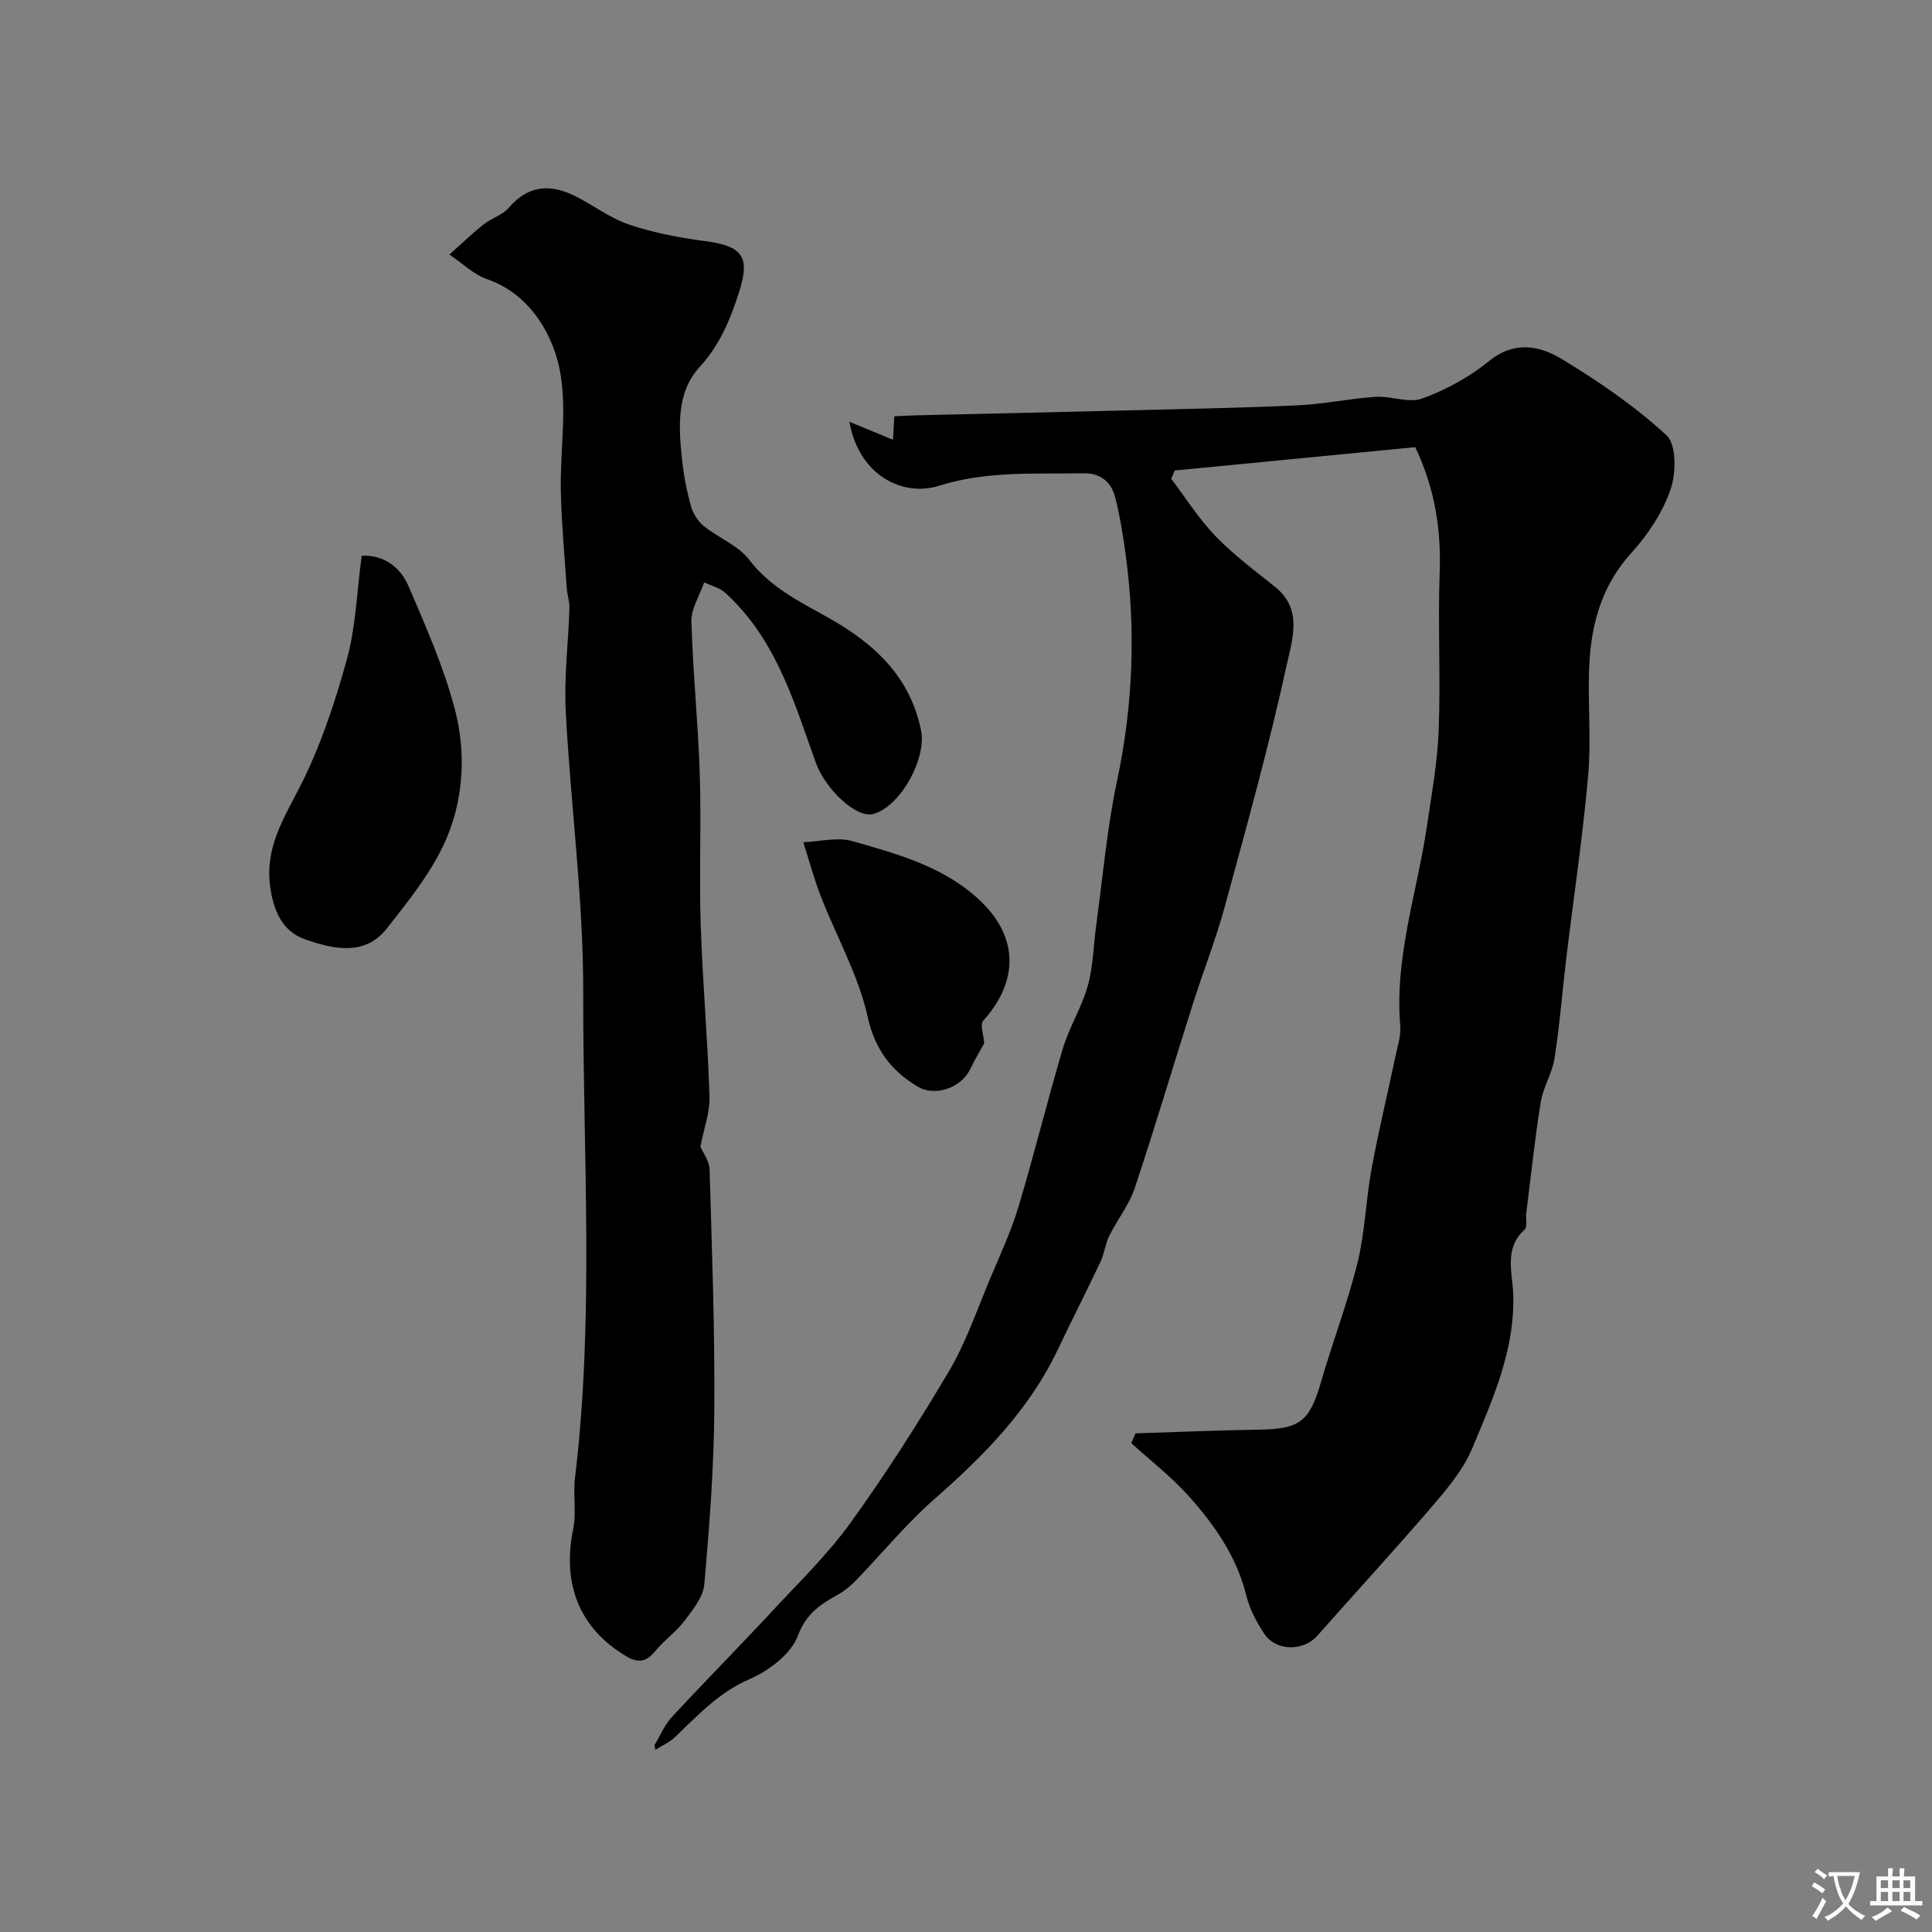 <svg enable-background="new 0 0 400 400" viewBox="0 0 400 400" xmlns="http://www.w3.org/2000/svg"><rect x="0" y="0" width="400" height="400" fill="#808080" stroke="none"/><g fill="#000001"><path d="m135.51 361.3c1.18-1.95 2.08-4.17 3.6-5.81 6.85-7.41 13.95-14.58 20.82-21.97 5.54-5.96 11.45-11.71 16.19-18.28 7.31-10.15 14.08-20.72 20.44-31.5 3.5-5.93 5.73-12.61 8.43-19 2.08-4.95 4.37-9.85 5.9-14.97 3.26-10.85 5.94-21.88 9.18-32.74 1.33-4.44 3.93-8.52 5.16-12.98 1.13-4.1 1.17-8.5 1.76-12.75 1.36-9.88 2.21-19.87 4.28-29.6 3.33-15.72 3.93-31.42 1.73-47.28-.54-3.86-1.15-7.74-2.13-11.51-.81-3.13-3.04-4.98-6.5-4.92-10.02.19-20.01-.56-29.93 2.58-7.43 2.35-16.6-2.02-18.58-13.25 3.46 1.43 6.18 2.56 9.02 3.73.03-.53.08-1.31.12-2.09.05-.83.09-1.65.16-2.77 1.52-.07 2.98-.16 4.45-.2 14.43-.34 28.87-.65 43.3-1.01 11.93-.3 23.87-.51 35.8-1.06 5.38-.25 10.72-1.41 16.1-1.76 3.22-.21 6.86 1.38 9.65.35 4.91-1.81 9.77-4.44 13.82-7.74 5.24-4.27 10.46-3.22 15.04-.45 7.66 4.63 15.19 9.77 21.72 15.82 2.08 1.93 2 7.87.82 11.24-1.65 4.76-4.7 9.35-8.13 13.13-5.88 6.47-8.13 14.11-8.64 22.34-.48 7.83.41 15.75-.27 23.55-1.1 12.7-3.02 25.33-4.54 38-.83 6.89-1.36 13.83-2.43 20.69-.48 3.11-2.36 6-2.86 9.11-1.23 7.62-2.03 15.32-2.99 22.98-.14 1.15.29 2.84-.34 3.39-4.31 3.81-2.52 9.09-2.37 13.24.42 11.68-4.21 21.75-8.43 31.94-1.78 4.3-4.95 8.16-8.03 11.75-7.88 9.19-16.08 18.1-24.1 27.17-2.86 3.24-8.55 3.24-10.97-.41-1.59-2.39-3.02-5.08-3.7-7.84-1.97-8.04-6.52-14.58-11.83-20.55-3.6-4.05-7.98-7.41-12.01-11.08.29-.68.58-1.35.87-2.03 8.45-.26 16.9-.63 25.36-.76 8.77-.13 10.67-1.64 13.1-10.03 2.38-8.23 5.48-16.28 7.52-24.58 1.55-6.31 1.71-12.94 2.89-19.35 1.44-7.84 3.33-15.6 4.97-23.4.44-2.07 1.15-4.22.98-6.27-1.21-14.2 3.49-27.58 5.52-41.32.98-6.64 2.19-13.3 2.44-19.98.41-10.82-.19-21.67.2-32.49.32-8.87-.93-17.28-5.06-26-16.39 1.59-33.09 3.21-49.8 4.83-.24.57-.48 1.15-.72 1.72 3.02 3.98 5.71 8.29 9.16 11.86 3.75 3.88 8.14 7.16 12.37 10.54 5.77 4.61 3.51 10.96 2.41 16.01-3.67 16.83-8.3 33.46-12.83 50.09-1.87 6.87-4.51 13.52-6.66 20.31-4.03 12.69-7.81 25.46-12.02 38.09-1.16 3.47-3.61 6.5-5.26 9.83-.83 1.68-1.01 3.67-1.81 5.37-2.9 6.13-5.98 12.18-8.9 18.3-5.91 12.38-15.22 21.83-25.4 30.75-5.88 5.16-10.9 11.3-16.36 16.95-1.02 1.05-2.18 2.04-3.44 2.76-3.66 2.09-6.78 3.88-8.54 8.64-1.41 3.81-6.06 7.31-10.09 9.05-6.36 2.75-10.67 7.51-15.42 12.01-1.14 1.08-2.68 1.75-4.03 2.6-.03-.32-.09-.65-.16-.99z"/><path d="m145.78 120.58c-.97 2.82-2.71 5.48-2.63 8.09.3 10.54 1.39 21.06 1.73 31.61.33 10.35-.14 20.72.19 31.06.38 11.88 1.45 23.73 1.82 35.6.11 3.39-1.19 6.83-1.88 10.45.51 1.22 1.85 2.96 1.9 4.74.49 16.59 1.1 33.19.98 49.79-.09 12.03-1.01 24.08-2.07 36.08-.23 2.64-2.36 5.28-4.09 7.56-1.73 2.3-4.21 4.01-6.04 6.25-1.79 2.19-3.46 2.62-5.93 1.16-9.73-5.72-13.46-14.93-11.08-26.46.7-3.38-.06-7.03.36-10.49 4.04-33.45 1.64-67.04 1.71-100.55.04-19.4-2.61-38.79-3.62-58.2-.37-7.06.54-14.18.76-21.27.05-1.44-.46-2.89-.56-4.34-.45-6.56-1.05-13.12-1.21-19.69-.23-9.19 1.64-18.87-.71-27.42-1.82-6.62-6.35-13.9-14.53-16.74-2.86-.99-5.24-3.37-7.83-5.11 2.35-2.09 4.62-4.28 7.07-6.23 1.64-1.31 3.95-1.95 5.26-3.49 4.02-4.71 8.63-4.91 13.72-2.37 3.77 1.88 7.22 4.57 11.15 5.89 5.05 1.69 10.39 2.72 15.69 3.41 7.82 1.03 9.46 3.2 7.04 10.69-1.81 5.6-3.93 10.81-8.15 15.41-4.85 5.29-4.33 12.53-3.6 19.32.35 3.23.98 6.45 1.86 9.58.42 1.49 1.46 3.06 2.67 4.04 3.03 2.44 7.08 3.97 9.34 6.93 4.37 5.72 10.38 8.64 16.32 11.97 9.4 5.26 16.97 12.07 19.27 23.35 1.16 5.73-4 15.41-9.65 17.27-3.69 1.22-10.21-5.18-12.15-10.6-4.28-11.94-7.87-24.33-17.24-33.7-.7-.7-1.4-1.44-2.23-1.98-.79-.52-1.75-.8-3.64-1.61z"/><path d="m74.88 115.07c4.46-.26 7.97 2.25 9.71 6.31 3.59 8.35 7.3 16.76 9.59 25.5 2.31 8.83 1.84 18.32-1.73 26.69-2.89 6.77-7.76 12.82-12.39 18.69-4.56 5.79-11.09 4.22-16.8 2.26-4.87-1.67-6.72-6.09-7.36-11.26-.96-7.78 2.74-13.64 6.09-20.17 4.27-8.32 7.29-17.42 9.8-26.47 1.87-6.71 2.06-13.89 3.09-21.55z"/><path d="m203.77 216.01c-.76 1.39-1.94 3.34-2.92 5.38-1.81 3.81-7.27 5.77-10.91 3.55-5.46-3.32-8.79-7.61-10.32-14.49-1.9-8.56-6.43-16.53-9.66-24.82-1.43-3.67-2.44-7.5-3.65-11.26 3.41-.13 7.07-1.11 10.19-.22 9.6 2.74 19.41 5.41 26.84 12.72 7.57 7.46 7.45 16.48.21 24.46-.69.79.1 2.92.22 4.68z"/></g><path d="m377.9 391.2c-.2.3-.4.5-.6.8-.7-.6-1.4-1-2.2-1.5.2-.3.4-.5.5-.8.6.4 1.4.8 2.3 1.5zm-1.8 6.1c-.2-.2-.5-.4-.9-.6.4-.6.8-1.2 1.2-1.9s.7-1.3.9-1.9c.3.3.5.5.8.7-.7 1.3-1.4 2.6-2 3.7zm2.2-9c-.3.3-.5.5-.6.8-.6-.6-1.3-1.1-2-1.5.3-.3.5-.5.6-.7.6.5 1.3.9 2 1.4zm.3.2v-.9h2 4.5c-.3 1.3-.6 2.5-1 3.6s-.9 2.1-1.4 3c.4.5 1 1 1.6 1.4s1.2.8 1.9 1.1c-.3.2-.5.4-.8.8-.4-.3-1-.7-1.6-1.2s-1.2-1.1-1.6-1.6c-.5.6-1.1 1.1-1.7 1.6s-1.4.9-2.1 1.4c-.1-.3-.3-.5-.7-.8.6-.2 1.2-.5 1.9-1s1.4-1.1 2-1.8c-.5-.8-.9-1.6-1.2-2.5s-.6-2-.8-3.2c-.4.1-.7.1-1 .1zm2.5 2.7c.2 1 .7 1.7 1 2.2.3-.5.6-1.1 1-2s.6-1.9.9-3h-3.2-.4c.1.9.3 1.8.7 2.8z" fill="#fafbfa"/><path d="m396.5 388.5v1.5 3.6h1.5v.9c-.4 0-1 0-1.7 0h-7.9c-.5 0-.9 0-1.2 0v-.9h1.3v-3.5c0-.7 0-1.2 0-1.6h2.4c0-.8 0-1.4 0-1.7h1c0 .3-.1.8-.1 1.7h1.5c0-.8 0-1.4 0-1.7h1c0 .3-.1.9-.1 1.7zm-8.2 9.2c-.2-.3-.5-.5-.8-.8.8-.3 1.4-.6 1.9-.9s1-.7 1.4-1.1c.3.3.6.5.9.8-1.6 1-2.8 1.6-3.4 2zm2.6-6.8v-1.6h-1.5v1.6zm0 2.7v-1.9h-1.5v1.9zm2.4-2.7v-1.6h-1.5v1.6zm0 2.7v-1.9h-1.5v1.9zm.2 2 .7-.8c.4.2.9.5 1.6.8s1.3.7 1.8 1c-.3.3-.5.5-.8.8-.4-.3-1.5-1-3.3-1.8zm2-4.7v-1.6h-1.4v1.6zm0 2.7v-1.9h-1.4v1.9z" fill="#fafbfa"/></svg>